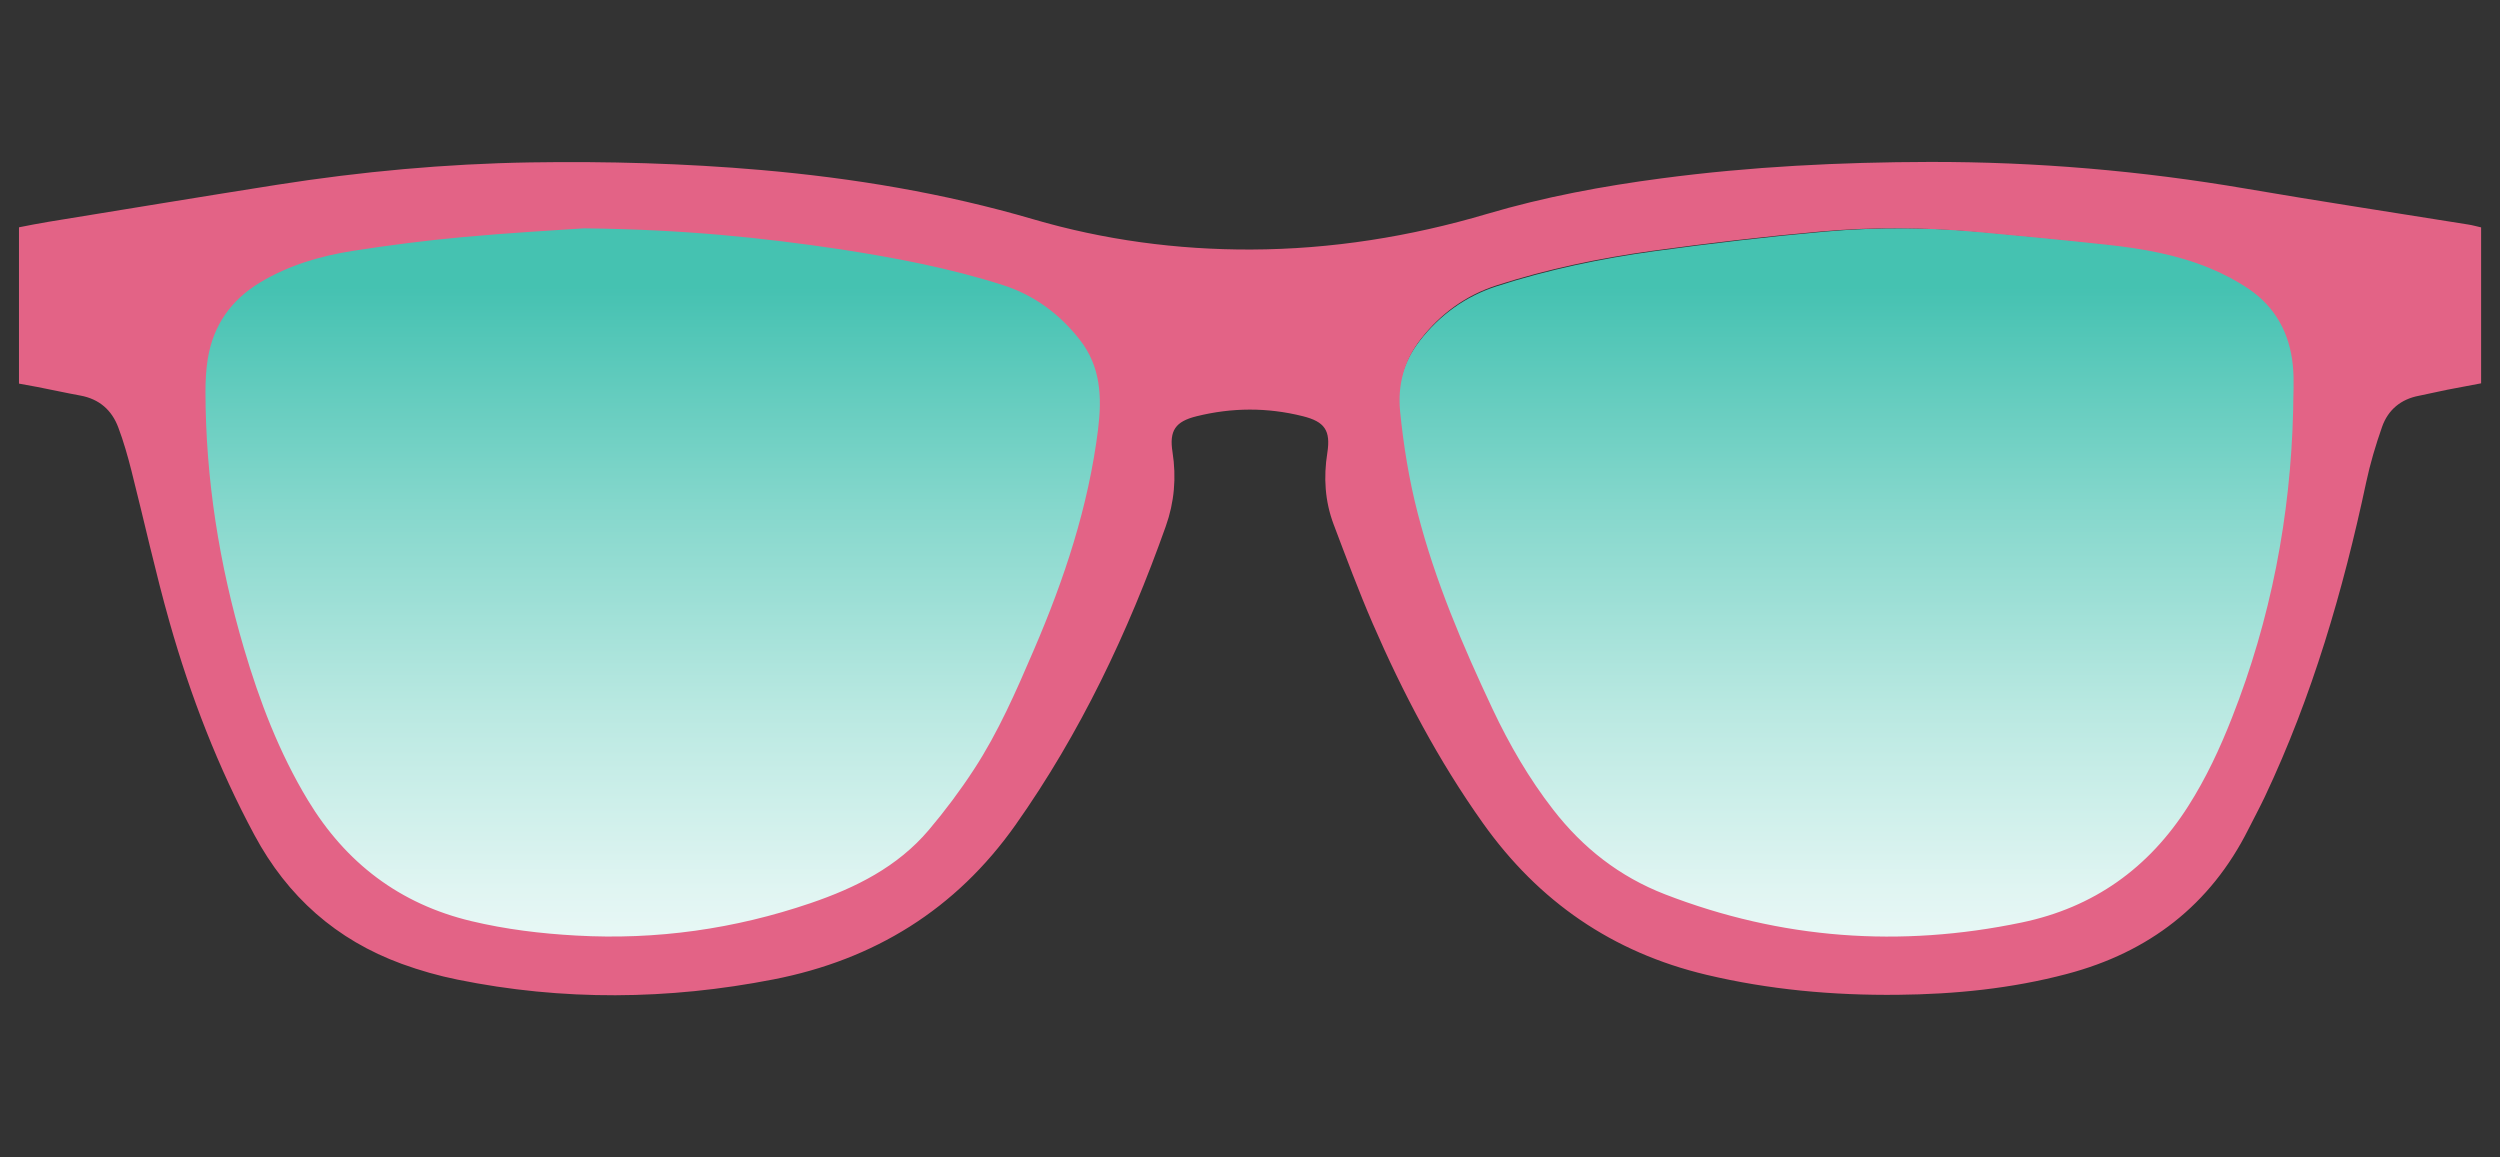 <svg xml:space="preserve" style="enable-background:new 0 0 270 125;" viewBox="0 0 270 125" y="0px" x="0px" xmlns:xlink="http://www.w3.org/1999/xlink" xmlns="http://www.w3.org/2000/svg" id="Layer_1" version="1.1">
<rect x="0" y="0" width="270" height="125" fill="#333333" stroke="none"/>
<style type="text/css">
	.st0{fill:#4EBEB0;}
	.st1{opacity:0.6;}
	.st2{fill:#E36386;}
	.st3{fill:url(#SVGID_00000126302438560137111120000008070629057654269359_);}
	.st4{fill:#45C2B1;}
	.st5{clip-path:url(#SVGID_00000047739382350469863660000009622052556598170291_);fill:#FFFFFF;}
	.st6{opacity:0.53;clip-path:url(#SVGID_00000152231749675141006180000017934336316046195387_);}
	.st7{fill:#1E7A6D;}
	.st8{opacity:0.53;clip-path:url(#SVGID_00000013151081184762351240000008190325581579032718_);}
	.st9{opacity:0.6;clip-path:url(#SVGID_00000083793312991563450280000016677155792206595751_);}
	.st10{fill:#FFFFFF;}
</style>
<g>
	
		<linearGradient y2="130.692" x2="135.5" y1="30.987" x1="135.5" gradientUnits="userSpaceOnUse" id="SVGID_00000033326704015557064820000013659914332484932262_">
		<stop style="stop-color:#45C2B1" offset="0"></stop>
		<stop style="stop-color:#46C2B2" offset="4.573182e-03"></stop>
		<stop style="stop-color:#87D8CD" offset="0.246"></stop>
		<stop style="stop-color:#BBE9E2" offset="0.465"></stop>
		<stop style="stop-color:#E0F5F2" offset="0.654"></stop>
		<stop style="stop-color:#F7FCFC" offset="0.806"></stop>
		<stop style="stop-color:#FFFFFF" offset="0.903"></stop>
	</linearGradient>
	<path d="M91.84,26.69
		c6.03,0.98,12.02,2.17,17.83,4.09c3.42,1.13,6.19,3.23,8.39,6.08c2.28,2.97,2.39,6.32,1.91,9.86c-1.13,8.46-3.86,16.41-7.28,24.17
		c-1.97,4.47-3.96,8.95-6.68,13.03c-1.53,2.29-3.21,4.5-5.01,6.59c-3.48,4.03-8.08,6.27-13.05,7.91c-8.37,2.76-16.96,3.9-25.75,3.32
		c-3.87-0.26-7.72-0.75-11.49-1.69c-7.84-1.95-13.73-6.51-17.81-13.43c-3.1-5.25-5.21-10.91-6.87-16.75
		c-2.62-9.2-4.03-18.57-3.96-28.15c0.01-1.22,0.08-2.45,0.29-3.65c0.63-3.67,2.62-6.44,5.83-8.33c3.16-1.87,6.64-2.85,10.22-3.38
		c3.99-0.59,8-1.07,12.02-1.4c5.19-0.43,10.39-0.66,13.34-0.84C74.69,24.32,83.29,25.3,91.84,26.69z M248.89,44.64
		c0-1.64,0.13-3.3-0.03-4.92c-0.34-3.5-1.89-6.41-4.83-8.41c-1.35-0.91-2.83-1.68-4.34-2.3c-3.56-1.46-7.32-2.12-11.12-2.54
		c-4.69-0.51-9.39-0.96-14.09-1.39c-5.77-0.52-11.56-0.58-17.32-0.07c-6.17,0.55-12.34,1.28-18.48,2.12
		c-5.78,0.8-11.49,1.99-17.05,3.79c-3.37,1.09-6.13,3.1-8.31,5.9c-1.8,2.32-2.55,4.95-2.26,7.9c0.37,3.75,0.98,7.46,1.91,11.11
		c1.92,7.48,4.94,14.54,8.22,21.5c1.84,3.89,3.99,7.6,6.64,11.02c3.26,4.2,7.27,7.35,12.27,9.28c12.73,4.92,25.74,5.86,39.06,3.09
		c7.9-1.65,13.93-5.96,18.25-12.75c1.94-3.06,3.47-6.32,4.79-9.68C246.45,67.48,248.62,56.24,248.89,44.64z" style="fill:url(#SVGID_00000033326704015557064820000013659914332484932262_);"></path>
	<g class="st1">
		<defs>
			<path d="M91.8,26.97
				c6.03,0.98,12.02,2.17,17.83,4.09c3.42,1.13,6.19,3.23,8.39,6.08c2.28,2.97,2.39,6.32,1.91,9.86
				c-1.13,8.46-3.86,16.41-7.28,24.17c-1.97,4.47-3.96,8.95-6.68,13.03c-1.53,2.29-3.21,4.5-5.01,6.59
				c-3.48,4.03-8.08,6.27-13.05,7.91c-8.37,2.76-16.96,3.9-25.75,3.32c-3.87-0.26-7.72-0.75-11.49-1.69
				c-7.84-1.95-13.73-6.51-17.81-13.43c-3.1-5.25-5.21-10.91-6.87-16.75c-2.62-9.2-4.03-18.57-3.96-28.15
				c0.01-1.22,0.08-2.45,0.29-3.65c0.63-3.67,2.62-6.44,5.83-8.33c3.16-1.87,6.64-2.85,10.22-3.38c3.99-0.59,8-1.07,12.02-1.4
				c5.19-0.43,10.39-0.66,13.34-0.84C74.65,24.6,83.24,25.58,91.8,26.97z M248.85,44.93c0-1.64,0.13-3.3-0.03-4.92
				c-0.34-3.5-1.89-6.41-4.83-8.41c-1.35-0.91-2.83-1.68-4.34-2.3c-3.56-1.46-7.32-2.12-11.12-2.54c-4.69-0.51-9.39-0.96-14.09-1.39
				c-5.77-0.52-11.56-0.58-17.32-0.07c-6.17,0.55-12.34,1.28-18.48,2.12c-5.78,0.8-11.49,1.99-17.05,3.79
				c-3.37,1.09-6.13,3.1-8.31,5.9c-1.8,2.32-2.55,4.95-2.26,7.9c0.37,3.75,0.98,7.46,1.91,11.11c1.92,7.48,4.94,14.54,8.22,21.5
				c1.84,3.89,3.99,7.6,6.64,11.02c3.26,4.2,7.27,7.35,12.27,9.28c12.73,4.92,25.74,5.86,39.06,3.09
				c7.9-1.65,13.93-5.96,18.25-12.75c1.94-3.06,3.47-6.32,4.79-9.68C246.4,67.76,248.57,56.52,248.85,44.93z" class="st1" id="SVGID_00000144317906975422557760000014120651033367671476_"></path>
		</defs>
		<clipPath id="SVGID_00000015321245502338073710000014211452549246248083_">
			
		</clipPath>
	</g>
	<g>
		<path d="M2.05,41.43c0-5.63,0-11.17,0-16.88c1.04-0.2,2.09-0.42,3.16-0.59c8.25-1.34,16.5-2.71,24.75-4.01
			c9.05-1.42,18.15-2.26,27.31-2.41c8.32-0.13,16.63,0.1,24.92,0.82c9.96,0.87,19.77,2.5,29.4,5.32c7.65,2.24,15.54,3.3,23.53,3.27
			c8.68-0.03,17.18-1.39,25.49-3.85c6.19-1.83,12.49-3,18.86-3.84c9.6-1.27,19.26-1.75,28.94-1.77c11.47-0.02,22.86,0.95,34.18,2.89
			c7.98,1.37,15.99,2.58,23.98,3.87c0.46,0.07,0.9,0.2,1.39,0.31c0,5.62,0,11.16,0,16.84c-1.22,0.23-2.43,0.45-3.64,0.69
			c-1.02,0.2-2.04,0.45-3.06,0.65c-1.97,0.37-3.35,1.52-4,3.37c-0.69,1.97-1.29,3.98-1.72,6.01c-2.49,11.68-5.82,23.1-10.94,33.93
			c-0.56,1.18-1.18,2.33-1.77,3.5c-4.12,8.22-10.77,13.3-19.58,15.63c-6,1.59-12.12,2.2-18.31,2.26
			c-6.98,0.07-13.88-0.55-20.68-2.17c-10.11-2.41-18.08-7.9-24.09-16.35c-4.81-6.76-8.66-14.06-11.95-21.65
			c-1.51-3.5-2.84-7.07-4.19-10.64c-0.94-2.5-1.1-5.08-0.68-7.72c0.38-2.43-0.29-3.37-2.65-3.96c-3.83-0.96-7.66-0.94-11.48,0.01
			c-2.26,0.56-2.96,1.53-2.59,3.86c0.43,2.75,0.2,5.42-0.73,8.03c-4.06,11.43-9.21,22.31-16.23,32.25
			c-6.44,9.12-15.26,14.56-26.15,16.68c-11.36,2.22-22.75,2.33-34.11,0.02c-2.04-0.41-4.07-0.99-6.02-1.7
			c-7.07-2.59-12.34-7.26-15.91-13.91c-3.93-7.31-6.9-15-9.16-22.96c-1.54-5.42-2.74-10.94-4.13-16.41
			c-0.4-1.57-0.84-3.13-1.41-4.64c-0.7-1.89-2.07-3.09-4.11-3.46c-1.54-0.28-3.07-0.62-4.61-0.92C3.4,41.68,2.74,41.56,2.05,41.43z
			 M63.07,24.66c-2.91,0.2-8.02,0.48-13.12,0.95c-3.95,0.36-7.9,0.87-11.82,1.48c-3.52,0.55-6.93,1.55-10.03,3.41
			c-3.14,1.89-5.07,4.63-5.66,8.25c-0.19,1.18-0.25,2.4-0.25,3.59c0.02,9.42,1.49,18.63,4.15,27.66c1.69,5.73,3.81,11.29,6.91,16.42
			c4.09,6.77,9.91,11.21,17.65,13.06c3.72,0.89,7.52,1.35,11.33,1.56c8.66,0.49,17.09-0.7,25.31-3.5c4.87-1.66,9.39-3.91,12.77-7.9
			c1.75-2.07,3.39-4.26,4.87-6.53c2.64-4.04,4.56-8.46,6.46-12.88c3.3-7.66,5.91-15.51,6.95-23.84c0.43-3.49,0.3-6.79-1.97-9.69
			c-2.18-2.79-4.93-4.83-8.31-5.91c-5.74-1.84-11.64-2.95-17.58-3.87C82.29,25.66,73.82,24.78,63.07,24.66z M247.66,44.35
			c0-1.62,0.13-3.25-0.03-4.85c-0.33-3.45-1.86-6.32-4.76-8.29c-1.33-0.9-2.79-1.66-4.27-2.27c-3.51-1.44-7.22-2.09-10.97-2.5
			c-4.62-0.5-9.26-0.95-13.89-1.37c-5.69-0.52-11.4-0.57-17.08-0.07c-6.09,0.54-12.16,1.26-18.22,2.09
			c-5.69,0.79-11.32,1.96-16.81,3.73c-3.32,1.07-6.05,3.06-8.19,5.81c-1.78,2.29-2.51,4.88-2.23,7.79c0.37,3.7,0.96,7.36,1.89,10.96
			c1.89,7.37,4.87,14.34,8.1,21.2c1.81,3.84,3.93,7.5,6.54,10.86c3.21,4.14,7.16,7.24,12.09,9.15c12.54,4.85,25.38,5.78,38.51,3.04
			c7.78-1.62,13.74-5.88,17.99-12.57c1.92-3.01,3.42-6.23,4.72-9.54C245.25,66.86,247.38,55.78,247.66,44.35z" class="st2"></path>
	</g>
</g>
</svg>
